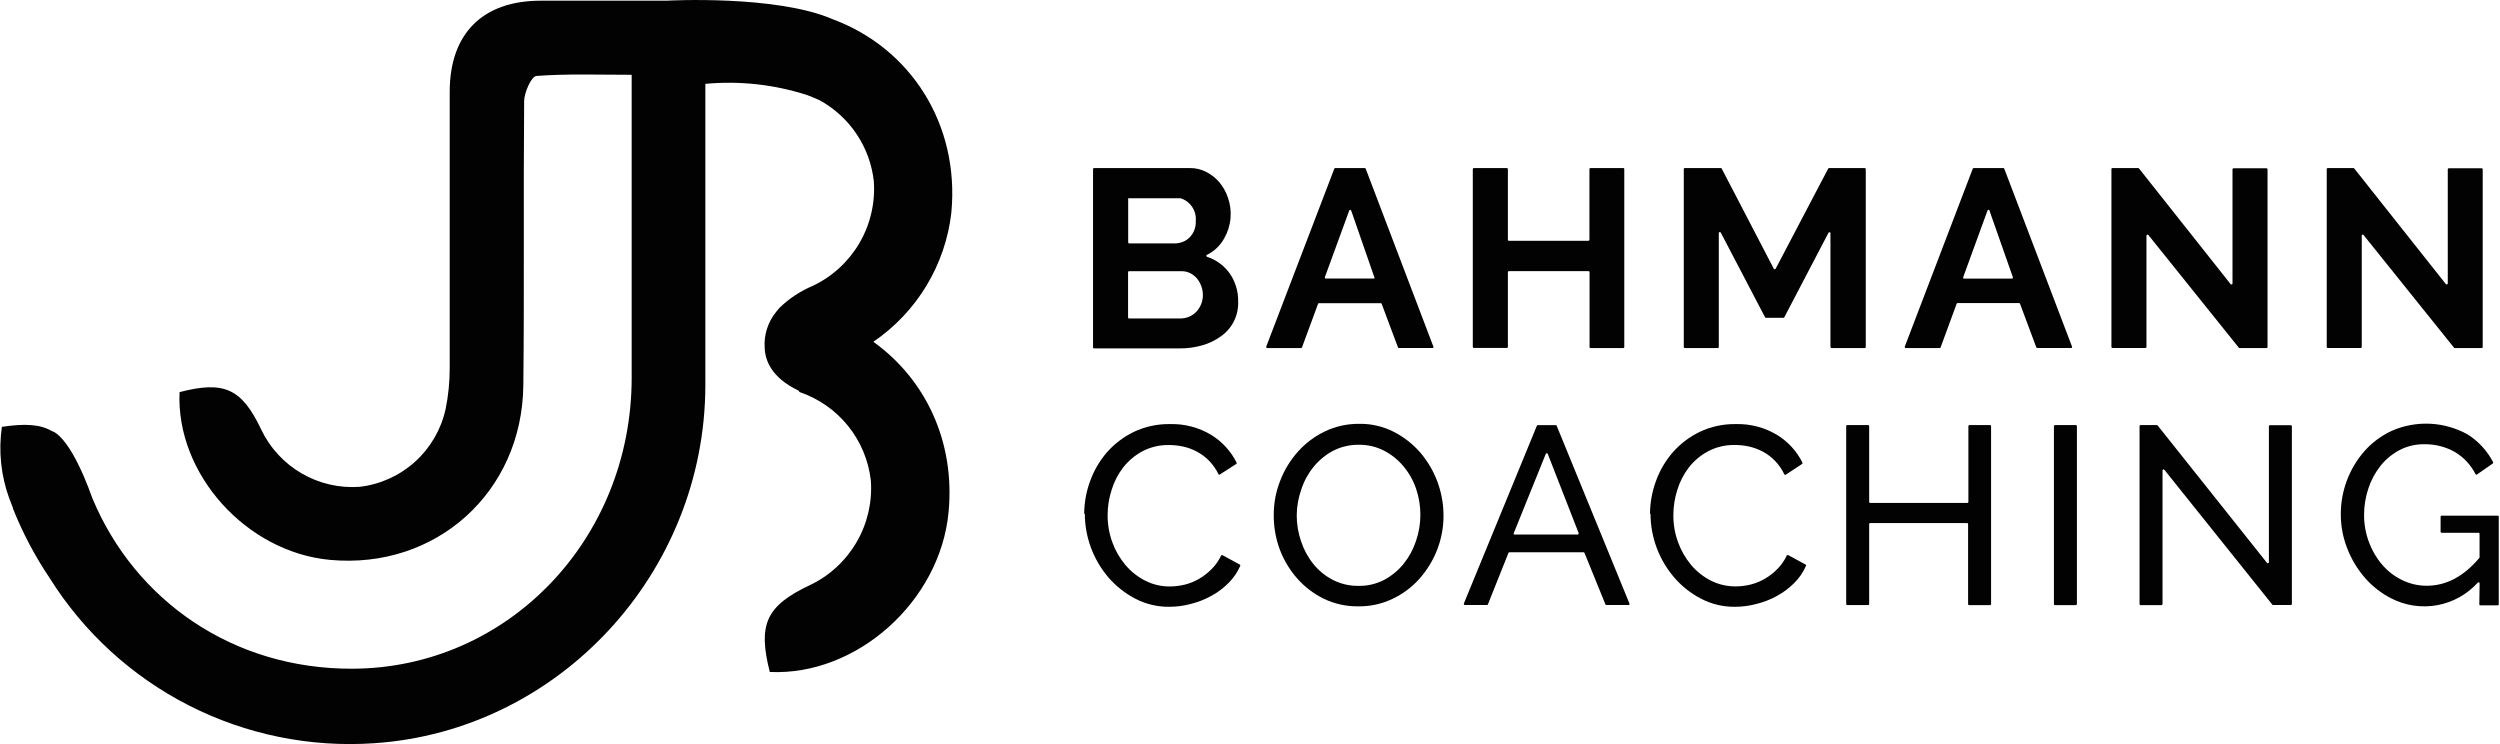 <svg width="84" height="25" viewBox="0 0 84 25" fill="none" xmlns="http://www.w3.org/2000/svg">
<g clip-path="url(#clip0_520_7)">
<path d="M31.965 7.147C32.249 4.166 30.585 1.613 27.986 0.649C26.09 -0.177 22.422 0.021 22.409 0.023C20.952 0.023 19.561 0.023 18.173 0.023C16.214 0.023 15.112 1.129 15.11 3.083C15.11 6.177 15.11 9.27 15.11 12.365C15.111 12.827 15.066 13.288 14.973 13.741C14.825 14.424 14.466 15.043 13.948 15.512C13.43 15.981 12.778 16.277 12.084 16.357C11.403 16.406 10.723 16.249 10.133 15.905C9.543 15.562 9.071 15.049 8.777 14.433C8.122 13.055 7.535 12.785 6.033 13.175C5.909 15.92 8.272 18.552 11.09 18.812C14.641 19.141 17.545 16.546 17.584 12.948C17.619 9.768 17.584 6.586 17.611 3.405C17.611 3.106 17.858 2.566 18.021 2.552C19.071 2.474 20.131 2.513 21.224 2.513C21.224 5.987 21.224 9.338 21.224 12.691C21.224 18.122 17.058 22.457 11.829 22.469C7.828 22.479 4.541 20.183 3.104 16.742C2.326 14.563 1.743 14.486 1.743 14.486C1.354 14.252 0.827 14.227 0.063 14.342C-0.055 15.159 0.033 15.993 0.319 16.768C0.319 16.768 0.36 16.88 0.434 17.063C0.434 17.063 0.434 17.077 0.434 17.084C0.76 17.903 1.173 18.685 1.665 19.417C2.808 21.243 4.426 22.724 6.346 23.703C8.266 24.681 10.416 25.12 12.566 24.973C18.776 24.559 23.69 19.258 23.7 12.946C23.7 9.569 23.7 6.192 23.7 2.817C24.855 2.71 26.021 2.839 27.125 3.196C27.265 3.25 27.401 3.306 27.537 3.367C28.037 3.641 28.464 4.031 28.781 4.505C29.099 4.978 29.297 5.521 29.36 6.088C29.412 6.813 29.244 7.537 28.878 8.165C28.511 8.793 27.963 9.296 27.306 9.606C26.891 9.781 26.512 10.031 26.189 10.345C26.147 10.392 26.108 10.44 26.071 10.489C25.799 10.827 25.664 11.255 25.693 11.688C25.709 12.108 25.919 12.689 26.822 13.119C26.837 13.136 26.852 13.154 26.866 13.173C27.506 13.39 28.071 13.785 28.495 14.311C28.919 14.837 29.184 15.473 29.26 16.144C29.313 16.869 29.145 17.592 28.779 18.22C28.413 18.848 27.866 19.351 27.209 19.662C25.74 20.356 25.458 20.98 25.865 22.578C28.782 22.716 31.588 20.21 31.872 17.209C32.098 14.832 31.094 12.738 29.344 11.484C30.067 10.992 30.675 10.35 31.128 9.601C31.58 8.853 31.866 8.016 31.965 7.147Z" fill="#020202"/>
<path d="M41.602 10.137C41.61 10.365 41.561 10.591 41.459 10.795C41.357 10.998 41.206 11.173 41.018 11.303C40.83 11.439 40.62 11.54 40.396 11.603C40.151 11.673 39.897 11.708 39.641 11.706H36.761C36.752 11.706 36.743 11.702 36.737 11.696C36.73 11.69 36.727 11.682 36.726 11.673V5.682C36.726 5.672 36.73 5.664 36.736 5.657C36.743 5.65 36.752 5.647 36.761 5.647H39.97C40.169 5.643 40.366 5.689 40.542 5.783C40.709 5.87 40.857 5.989 40.977 6.133C41.098 6.28 41.191 6.447 41.254 6.626C41.336 6.853 41.367 7.095 41.345 7.335C41.324 7.575 41.25 7.808 41.129 8.016C40.998 8.253 40.797 8.443 40.553 8.563C40.545 8.566 40.538 8.573 40.535 8.582C40.531 8.591 40.531 8.6 40.534 8.609C40.538 8.617 40.545 8.623 40.553 8.627C40.847 8.723 41.104 8.905 41.292 9.15C41.503 9.435 41.611 9.783 41.602 10.137ZM37.907 6.687V8.143C37.907 8.152 37.91 8.161 37.917 8.167C37.923 8.174 37.932 8.178 37.942 8.178H39.474C39.659 8.179 39.837 8.108 39.97 7.979C40.041 7.905 40.097 7.817 40.133 7.72C40.168 7.623 40.184 7.52 40.178 7.418C40.191 7.252 40.148 7.087 40.054 6.949C39.961 6.812 39.824 6.71 39.665 6.661H37.93C37.921 6.661 37.912 6.665 37.906 6.671C37.899 6.677 37.895 6.686 37.895 6.694L37.907 6.687ZM40.417 9.923C40.417 9.817 40.399 9.712 40.363 9.612C40.328 9.518 40.278 9.429 40.213 9.352C40.151 9.279 40.075 9.22 39.989 9.177C39.902 9.134 39.806 9.112 39.709 9.113H37.938C37.928 9.113 37.919 9.116 37.913 9.123C37.906 9.129 37.903 9.138 37.903 9.148V10.666C37.902 10.67 37.903 10.675 37.905 10.679C37.906 10.683 37.909 10.687 37.912 10.69C37.915 10.694 37.919 10.696 37.923 10.698C37.927 10.7 37.931 10.701 37.936 10.701H39.649C39.753 10.702 39.856 10.682 39.953 10.643C40.044 10.604 40.127 10.547 40.196 10.475C40.338 10.324 40.417 10.125 40.417 9.917V9.923Z" fill="#020202"/>
<path d="M44.864 5.647H45.855C45.863 5.646 45.87 5.648 45.876 5.653C45.882 5.657 45.886 5.663 45.888 5.67L48.162 11.647C48.164 11.651 48.165 11.656 48.165 11.661C48.165 11.665 48.164 11.67 48.162 11.674C48.16 11.678 48.157 11.682 48.154 11.685C48.151 11.688 48.147 11.69 48.142 11.692H48.129H46.995C46.99 11.691 46.985 11.688 46.981 11.685C46.977 11.682 46.974 11.677 46.972 11.672L46.425 10.211C46.424 10.203 46.419 10.197 46.413 10.192C46.407 10.188 46.4 10.186 46.392 10.187H44.319C44.312 10.186 44.304 10.188 44.298 10.192C44.291 10.197 44.287 10.203 44.286 10.211L43.747 11.672C43.745 11.679 43.741 11.685 43.735 11.689C43.73 11.693 43.723 11.696 43.716 11.696H42.58C42.576 11.696 42.571 11.695 42.567 11.693C42.563 11.691 42.559 11.689 42.556 11.686C42.552 11.682 42.55 11.678 42.548 11.674C42.546 11.67 42.545 11.665 42.545 11.661C42.544 11.656 42.544 11.652 42.545 11.647L44.832 5.67C44.835 5.663 44.839 5.658 44.844 5.653C44.85 5.649 44.857 5.647 44.864 5.647ZM46.178 9.315L45.4 7.075C45.397 7.067 45.391 7.06 45.383 7.056C45.375 7.051 45.366 7.05 45.358 7.052C45.352 7.054 45.347 7.057 45.343 7.061C45.339 7.065 45.336 7.07 45.334 7.075L44.515 9.315C44.513 9.323 44.514 9.333 44.517 9.341C44.521 9.349 44.528 9.356 44.537 9.359H46.153C46.157 9.359 46.162 9.358 46.166 9.357C46.17 9.355 46.174 9.352 46.178 9.349C46.181 9.346 46.184 9.342 46.185 9.338C46.187 9.333 46.188 9.329 46.188 9.324C46.186 9.32 46.182 9.317 46.178 9.315Z" fill="#020202"/>
<path d="M54.576 5.682V11.661C54.576 11.67 54.573 11.679 54.566 11.685C54.56 11.692 54.552 11.695 54.543 11.696H53.444C53.44 11.696 53.435 11.695 53.431 11.693C53.426 11.692 53.423 11.689 53.419 11.686C53.416 11.682 53.413 11.679 53.412 11.674C53.41 11.67 53.409 11.666 53.409 11.661V9.146C53.409 9.137 53.406 9.128 53.4 9.122C53.393 9.115 53.385 9.111 53.376 9.111H50.7C50.695 9.11 50.691 9.111 50.687 9.113C50.682 9.114 50.678 9.117 50.675 9.12C50.672 9.123 50.669 9.126 50.668 9.131C50.666 9.135 50.665 9.139 50.665 9.144V11.655C50.665 11.665 50.661 11.673 50.655 11.68C50.648 11.687 50.639 11.69 50.63 11.69H49.521C49.517 11.69 49.512 11.689 49.508 11.688C49.504 11.686 49.5 11.683 49.497 11.68C49.493 11.677 49.491 11.673 49.489 11.669C49.487 11.664 49.486 11.66 49.486 11.655V5.682C49.487 5.673 49.491 5.664 49.497 5.657C49.504 5.651 49.512 5.647 49.521 5.647H50.63C50.639 5.647 50.648 5.651 50.654 5.657C50.661 5.664 50.664 5.673 50.665 5.682V8.057C50.665 8.066 50.669 8.075 50.675 8.082C50.682 8.088 50.691 8.092 50.7 8.092H53.37C53.379 8.092 53.388 8.088 53.395 8.082C53.401 8.075 53.405 8.066 53.405 8.057V5.682C53.405 5.672 53.409 5.664 53.415 5.657C53.422 5.65 53.431 5.647 53.44 5.647H54.539C54.544 5.646 54.548 5.647 54.552 5.648C54.557 5.649 54.561 5.651 54.564 5.654C54.568 5.657 54.571 5.661 54.572 5.665C54.575 5.669 54.576 5.673 54.576 5.678V5.682Z" fill="#020202"/>
<path d="M61.503 11.661V7.839C61.504 7.835 61.503 7.83 61.502 7.826C61.5 7.821 61.498 7.817 61.495 7.814C61.492 7.81 61.488 7.808 61.484 7.806C61.479 7.804 61.475 7.803 61.47 7.802C61.464 7.802 61.457 7.804 61.451 7.807C61.445 7.811 61.441 7.816 61.437 7.822L59.953 10.66C59.95 10.666 59.946 10.67 59.941 10.674C59.935 10.677 59.929 10.679 59.922 10.679H59.339C59.332 10.679 59.325 10.678 59.319 10.674C59.314 10.671 59.309 10.666 59.306 10.66L57.818 7.816C57.813 7.808 57.806 7.802 57.798 7.799C57.789 7.796 57.78 7.797 57.771 7.8C57.765 7.804 57.76 7.808 57.757 7.814C57.754 7.82 57.752 7.827 57.752 7.833V11.661C57.752 11.67 57.748 11.678 57.742 11.685C57.736 11.691 57.728 11.695 57.719 11.696H56.61C56.601 11.696 56.593 11.692 56.586 11.686C56.58 11.68 56.576 11.672 56.575 11.663V5.682C56.575 5.672 56.579 5.663 56.585 5.657C56.592 5.65 56.601 5.647 56.61 5.647H57.818C57.824 5.647 57.83 5.648 57.836 5.651C57.841 5.654 57.846 5.659 57.849 5.664L59.599 9.029C59.601 9.033 59.604 9.037 59.608 9.04C59.611 9.042 59.615 9.045 59.62 9.046C59.624 9.047 59.629 9.048 59.633 9.047C59.638 9.046 59.642 9.045 59.646 9.042C59.653 9.04 59.658 9.035 59.662 9.029L61.428 5.664C61.431 5.658 61.435 5.654 61.441 5.651C61.446 5.648 61.452 5.646 61.459 5.647H62.655C62.664 5.647 62.673 5.65 62.679 5.657C62.686 5.663 62.69 5.672 62.69 5.682V11.661C62.69 11.665 62.689 11.67 62.687 11.674C62.685 11.678 62.683 11.682 62.679 11.686C62.676 11.689 62.672 11.691 62.668 11.693C62.664 11.695 62.659 11.696 62.655 11.696H61.558C61.549 11.698 61.54 11.697 61.532 11.692C61.524 11.688 61.518 11.681 61.515 11.672C61.515 11.672 61.503 11.672 61.503 11.661Z" fill="#020202"/>
<path d="M66.321 5.647H67.311C67.318 5.646 67.326 5.648 67.332 5.652C67.338 5.656 67.342 5.663 67.344 5.67L69.621 11.648C69.623 11.652 69.623 11.656 69.623 11.661C69.623 11.666 69.621 11.67 69.62 11.674C69.618 11.678 69.615 11.682 69.611 11.685C69.608 11.688 69.604 11.691 69.6 11.692H69.588H68.45C68.443 11.692 68.437 11.689 68.431 11.685C68.426 11.681 68.421 11.675 68.419 11.669L67.873 10.207C67.871 10.2 67.866 10.194 67.86 10.189C67.854 10.185 67.847 10.183 67.84 10.184H65.774C65.767 10.183 65.76 10.185 65.754 10.19C65.748 10.194 65.744 10.2 65.743 10.207L65.204 11.673C65.202 11.68 65.198 11.686 65.192 11.69C65.186 11.694 65.178 11.697 65.171 11.696H64.037C64.028 11.696 64.019 11.693 64.012 11.686C64.005 11.68 64.001 11.671 64 11.661C63.999 11.657 63.999 11.652 64 11.648L66.284 5.67C66.286 5.663 66.291 5.656 66.298 5.652C66.305 5.647 66.313 5.646 66.321 5.647ZM67.633 9.315L66.846 7.076C66.844 7.071 66.843 7.067 66.84 7.064C66.837 7.061 66.834 7.058 66.83 7.055C66.826 7.053 66.822 7.052 66.818 7.051C66.813 7.051 66.809 7.051 66.805 7.052C66.799 7.054 66.794 7.057 66.79 7.061C66.785 7.065 66.782 7.07 66.779 7.076L65.963 9.315C65.961 9.319 65.96 9.324 65.96 9.329C65.96 9.333 65.961 9.338 65.963 9.342C65.965 9.346 65.968 9.35 65.972 9.353C65.975 9.356 65.98 9.358 65.984 9.36H67.6C67.61 9.359 67.619 9.355 67.625 9.348C67.632 9.341 67.635 9.332 67.635 9.323C67.635 9.32 67.634 9.318 67.633 9.315Z" fill="#020202"/>
<path d="M72.121 7.919V11.657C72.121 11.666 72.117 11.675 72.11 11.682C72.104 11.688 72.095 11.692 72.085 11.692H70.979C70.97 11.692 70.961 11.688 70.954 11.682C70.948 11.675 70.944 11.666 70.944 11.657V5.682C70.944 5.672 70.948 5.663 70.954 5.657C70.961 5.65 70.97 5.647 70.979 5.647H71.842C71.848 5.646 71.853 5.647 71.858 5.65C71.862 5.652 71.867 5.656 71.87 5.66L74.95 9.548C74.954 9.551 74.957 9.554 74.962 9.556C74.966 9.558 74.971 9.559 74.975 9.559C74.98 9.559 74.985 9.558 74.989 9.556C74.994 9.554 74.998 9.551 75.001 9.548C75.004 9.545 75.008 9.541 75.01 9.537C75.012 9.532 75.013 9.527 75.012 9.523V5.689C75.012 5.68 75.016 5.671 75.023 5.665C75.029 5.658 75.038 5.654 75.047 5.654H76.154C76.163 5.654 76.172 5.658 76.179 5.665C76.185 5.671 76.189 5.68 76.189 5.689V11.661C76.189 11.665 76.188 11.67 76.186 11.674C76.185 11.678 76.182 11.682 76.179 11.686C76.175 11.689 76.172 11.691 76.167 11.693C76.163 11.695 76.159 11.696 76.154 11.696H75.252C75.246 11.696 75.241 11.695 75.236 11.692C75.232 11.69 75.228 11.687 75.224 11.682L72.185 7.896C72.18 7.89 72.173 7.886 72.166 7.885C72.159 7.883 72.152 7.883 72.145 7.886C72.138 7.888 72.132 7.893 72.128 7.899C72.123 7.905 72.121 7.912 72.121 7.919Z" fill="#020202"/>
<path d="M79.355 7.919V11.657C79.355 11.666 79.351 11.675 79.345 11.681C79.339 11.688 79.331 11.691 79.322 11.692H78.213C78.204 11.692 78.195 11.688 78.189 11.682C78.182 11.675 78.178 11.666 78.178 11.657V5.681C78.178 5.672 78.182 5.663 78.189 5.657C78.195 5.65 78.204 5.647 78.213 5.647H79.073C79.078 5.646 79.084 5.647 79.089 5.65C79.094 5.652 79.099 5.656 79.102 5.66L82.183 9.548C82.186 9.551 82.189 9.554 82.194 9.556C82.198 9.558 82.202 9.558 82.207 9.558C82.212 9.558 82.216 9.558 82.22 9.556C82.224 9.554 82.228 9.551 82.231 9.548C82.235 9.545 82.239 9.541 82.241 9.537C82.243 9.532 82.245 9.528 82.245 9.523V5.689C82.245 5.68 82.249 5.671 82.255 5.665C82.262 5.658 82.271 5.654 82.28 5.654H83.385C83.394 5.654 83.402 5.658 83.409 5.664C83.415 5.67 83.419 5.678 83.419 5.687V11.659C83.42 11.668 83.416 11.676 83.411 11.682C83.405 11.689 83.397 11.693 83.388 11.694H82.48C82.475 11.694 82.47 11.692 82.465 11.69C82.46 11.688 82.456 11.684 82.453 11.68L79.413 7.894C79.41 7.89 79.406 7.888 79.402 7.886C79.398 7.884 79.393 7.883 79.389 7.883C79.384 7.883 79.38 7.884 79.376 7.886C79.371 7.888 79.368 7.89 79.365 7.894C79.361 7.897 79.359 7.901 79.357 7.905C79.355 7.91 79.355 7.914 79.355 7.919Z" fill="#020202"/>
<path d="M36.429 17.266C36.431 16.895 36.496 16.528 36.623 16.179C36.749 15.823 36.94 15.494 37.185 15.207C37.438 14.917 37.747 14.681 38.093 14.513C38.474 14.332 38.891 14.242 39.313 14.249C39.802 14.236 40.285 14.363 40.703 14.616C41.066 14.841 41.359 15.162 41.55 15.544C41.553 15.552 41.554 15.561 41.551 15.569C41.549 15.578 41.543 15.585 41.536 15.59L40.991 15.94C40.985 15.946 40.977 15.95 40.968 15.95C40.959 15.95 40.951 15.946 40.945 15.94C40.865 15.775 40.76 15.623 40.633 15.489C40.511 15.363 40.37 15.257 40.215 15.174C40.068 15.096 39.911 15.038 39.748 15.003C39.594 14.97 39.437 14.953 39.28 14.953C38.97 14.947 38.664 15.018 38.389 15.161C38.137 15.296 37.915 15.482 37.738 15.707C37.564 15.934 37.432 16.191 37.349 16.465C37.261 16.739 37.216 17.025 37.216 17.312C37.215 17.622 37.268 17.929 37.374 18.22C37.474 18.498 37.623 18.756 37.813 18.982C37.998 19.201 38.224 19.381 38.479 19.511C38.738 19.642 39.025 19.709 39.315 19.705C39.479 19.704 39.643 19.684 39.803 19.645C39.972 19.603 40.135 19.538 40.285 19.451C40.443 19.359 40.587 19.247 40.715 19.116C40.845 18.987 40.95 18.835 41.028 18.669C41.032 18.661 41.039 18.655 41.047 18.652C41.055 18.648 41.065 18.648 41.073 18.652L41.656 18.969C41.664 18.973 41.67 18.98 41.673 18.988C41.676 18.996 41.675 19.005 41.672 19.013C41.58 19.226 41.448 19.419 41.283 19.583C41.111 19.757 40.915 19.905 40.7 20.022C40.481 20.142 40.247 20.234 40.005 20.294C39.772 20.356 39.531 20.388 39.29 20.388C38.892 20.393 38.499 20.299 38.146 20.116C37.804 19.937 37.498 19.696 37.245 19.404C36.735 18.808 36.453 18.05 36.45 17.266H36.429Z" fill="#020202"/>
<path d="M45.641 20.373C45.237 20.38 44.838 20.291 44.474 20.115C44.132 19.947 43.827 19.712 43.576 19.425C43.323 19.135 43.125 18.801 42.992 18.439C42.861 18.076 42.795 17.692 42.798 17.306C42.796 16.91 42.87 16.518 43.016 16.149C43.155 15.789 43.358 15.456 43.617 15.168C43.872 14.885 44.181 14.655 44.525 14.491C44.88 14.323 45.269 14.237 45.663 14.241C46.068 14.233 46.468 14.325 46.83 14.509C47.17 14.683 47.474 14.92 47.724 15.209C48.224 15.796 48.499 16.541 48.502 17.312C48.505 17.711 48.431 18.107 48.286 18.478C48.146 18.835 47.944 19.164 47.689 19.45C47.436 19.733 47.128 19.962 46.785 20.123C46.428 20.293 46.037 20.379 45.641 20.373ZM43.57 17.31C43.569 17.613 43.62 17.914 43.72 18.2C43.813 18.478 43.955 18.737 44.14 18.964C44.32 19.183 44.544 19.363 44.797 19.491C45.061 19.624 45.354 19.69 45.649 19.685C45.952 19.691 46.252 19.619 46.52 19.477C46.772 19.341 46.993 19.155 47.172 18.931C47.352 18.704 47.491 18.446 47.58 18.169C47.773 17.602 47.773 16.987 47.58 16.42C47.485 16.143 47.34 15.886 47.152 15.662C46.971 15.446 46.748 15.268 46.497 15.139C46.237 15.007 45.949 14.94 45.657 14.944C45.355 14.94 45.056 15.011 44.788 15.148C44.536 15.283 44.315 15.466 44.136 15.687C43.953 15.912 43.813 16.169 43.724 16.445C43.625 16.723 43.573 17.015 43.57 17.31Z" fill="#020202"/>
<path d="M51.672 14.284H52.271C52.278 14.283 52.285 14.284 52.291 14.288C52.297 14.292 52.302 14.298 52.304 14.305L54.751 20.282C54.754 20.291 54.754 20.301 54.75 20.309C54.747 20.318 54.74 20.325 54.731 20.329H54.718H53.973C53.966 20.329 53.959 20.327 53.953 20.322C53.948 20.318 53.944 20.312 53.942 20.306L53.239 18.578C53.237 18.571 53.232 18.566 53.226 18.562C53.22 18.558 53.214 18.556 53.206 18.556H50.717C50.71 18.556 50.703 18.558 50.697 18.562C50.691 18.566 50.687 18.571 50.684 18.578L49.994 20.306C49.992 20.313 49.987 20.319 49.981 20.323C49.975 20.327 49.968 20.329 49.961 20.329H49.22C49.21 20.328 49.201 20.324 49.195 20.317C49.188 20.311 49.184 20.302 49.185 20.292C49.184 20.288 49.184 20.283 49.185 20.279L51.639 14.305C51.641 14.298 51.645 14.292 51.651 14.288C51.657 14.284 51.665 14.282 51.672 14.284ZM53.045 17.917L52.005 15.252C52.003 15.247 52 15.243 51.997 15.24C51.994 15.236 51.99 15.234 51.985 15.232C51.981 15.23 51.976 15.229 51.972 15.229C51.967 15.229 51.962 15.23 51.958 15.232C51.953 15.234 51.949 15.236 51.946 15.24C51.943 15.243 51.94 15.247 51.938 15.252L50.861 17.917C50.859 17.921 50.858 17.925 50.858 17.93C50.858 17.935 50.859 17.939 50.861 17.943C50.863 17.948 50.865 17.951 50.869 17.954C50.872 17.957 50.876 17.96 50.88 17.961H50.894H53.006C53.015 17.961 53.024 17.958 53.031 17.951C53.038 17.945 53.041 17.936 53.041 17.926C53.042 17.922 53.042 17.917 53.041 17.913L53.045 17.917Z" fill="#020202"/>
<path d="M55.44 17.266C55.442 16.895 55.508 16.528 55.634 16.179C55.76 15.823 55.951 15.493 56.198 15.207C56.451 14.917 56.76 14.681 57.106 14.513C57.487 14.332 57.904 14.242 58.326 14.249C58.814 14.236 59.296 14.363 59.714 14.616C60.078 14.84 60.372 15.161 60.562 15.544C60.565 15.552 60.566 15.561 60.563 15.569C60.561 15.578 60.556 15.585 60.548 15.59L60.002 15.95C59.998 15.952 59.994 15.954 59.989 15.955C59.984 15.956 59.98 15.955 59.975 15.954C59.971 15.953 59.967 15.951 59.963 15.948C59.959 15.946 59.956 15.942 59.953 15.938C59.875 15.772 59.77 15.619 59.642 15.487C59.521 15.361 59.381 15.254 59.226 15.172C59.078 15.094 58.921 15.037 58.757 15.001C58.604 14.968 58.447 14.951 58.291 14.951C57.981 14.945 57.675 15.017 57.4 15.159C57.146 15.293 56.924 15.479 56.746 15.705C56.572 15.932 56.44 16.189 56.357 16.463C56.27 16.737 56.225 17.023 56.225 17.311C56.223 17.62 56.276 17.928 56.383 18.218C56.482 18.496 56.631 18.754 56.82 18.98C57.004 19.199 57.231 19.379 57.485 19.509C57.745 19.639 58.032 19.706 58.322 19.703C58.487 19.702 58.651 19.682 58.812 19.643C58.981 19.601 59.143 19.536 59.294 19.449C59.452 19.357 59.596 19.245 59.724 19.114C59.852 18.984 59.957 18.833 60.035 18.667C60.04 18.659 60.047 18.653 60.056 18.65C60.065 18.647 60.075 18.648 60.084 18.652L60.667 18.969C60.671 18.971 60.674 18.974 60.677 18.977C60.68 18.98 60.682 18.984 60.683 18.988C60.684 18.992 60.685 18.997 60.684 19.001C60.684 19.005 60.683 19.01 60.681 19.013C60.588 19.226 60.456 19.419 60.292 19.583C60.12 19.757 59.923 19.905 59.708 20.022C59.489 20.143 59.255 20.234 59.012 20.294C58.779 20.356 58.538 20.388 58.296 20.388C57.899 20.393 57.507 20.3 57.155 20.116C56.812 19.938 56.506 19.697 56.254 19.404C55.743 18.809 55.46 18.051 55.457 17.266H55.44Z" fill="#020202"/>
<path d="M66.9 14.318V20.298C66.9 20.307 66.897 20.316 66.89 20.323C66.883 20.329 66.874 20.333 66.865 20.333H66.163C66.159 20.333 66.154 20.332 66.15 20.33C66.145 20.328 66.142 20.326 66.138 20.323C66.135 20.319 66.132 20.315 66.131 20.311C66.129 20.307 66.128 20.302 66.128 20.298V17.609C66.128 17.605 66.127 17.6 66.125 17.596C66.124 17.592 66.121 17.588 66.118 17.585C66.115 17.581 66.111 17.579 66.106 17.577C66.102 17.575 66.098 17.574 66.093 17.574H62.839C62.835 17.574 62.83 17.575 62.826 17.576C62.822 17.578 62.818 17.58 62.815 17.583C62.812 17.587 62.809 17.59 62.807 17.594C62.805 17.599 62.804 17.603 62.804 17.608V20.296C62.804 20.305 62.801 20.314 62.794 20.321C62.788 20.327 62.779 20.331 62.769 20.331H62.067C62.058 20.331 62.049 20.327 62.042 20.321C62.036 20.314 62.032 20.305 62.032 20.296V14.318C62.032 14.314 62.033 14.309 62.034 14.305C62.036 14.301 62.038 14.297 62.041 14.294C62.044 14.29 62.048 14.288 62.052 14.286C62.056 14.284 62.061 14.283 62.065 14.283H62.769C62.774 14.283 62.778 14.283 62.782 14.285C62.787 14.286 62.791 14.288 62.794 14.291C62.797 14.294 62.8 14.298 62.802 14.302C62.803 14.306 62.804 14.31 62.804 14.315V16.863C62.804 16.867 62.805 16.872 62.806 16.876C62.808 16.88 62.81 16.884 62.813 16.888C62.816 16.891 62.82 16.893 62.824 16.895C62.828 16.897 62.833 16.898 62.837 16.898H66.103C66.107 16.898 66.112 16.897 66.116 16.895C66.121 16.893 66.124 16.891 66.128 16.888C66.131 16.884 66.133 16.881 66.135 16.876C66.137 16.872 66.138 16.867 66.138 16.863V14.318C66.138 14.314 66.138 14.309 66.14 14.305C66.141 14.301 66.144 14.297 66.147 14.294C66.15 14.29 66.154 14.288 66.158 14.286C66.162 14.284 66.166 14.283 66.171 14.283H66.873C66.881 14.285 66.888 14.289 66.893 14.296C66.898 14.302 66.901 14.31 66.9 14.318Z" fill="#020202"/>
<path d="M69.012 20.297V14.318C69.012 14.309 69.016 14.3 69.022 14.293C69.029 14.287 69.038 14.283 69.047 14.283H69.749C69.759 14.283 69.767 14.287 69.774 14.293C69.781 14.3 69.784 14.309 69.784 14.318V20.297C69.783 20.306 69.779 20.315 69.773 20.321C69.766 20.327 69.758 20.331 69.749 20.332H69.047C69.038 20.332 69.029 20.328 69.023 20.322C69.016 20.315 69.013 20.307 69.012 20.297Z" fill="#020202"/>
<path d="M72.661 15.813V20.297C72.659 20.307 72.655 20.315 72.648 20.322C72.642 20.328 72.633 20.332 72.624 20.332H71.924C71.915 20.332 71.906 20.329 71.899 20.322C71.892 20.316 71.889 20.307 71.889 20.297V14.318C71.888 14.314 71.889 14.309 71.891 14.305C71.892 14.301 71.895 14.297 71.898 14.294C71.901 14.29 71.904 14.288 71.909 14.286C71.913 14.284 71.917 14.283 71.922 14.283H72.468C72.479 14.283 72.488 14.287 72.496 14.295L76.173 18.915C76.176 18.919 76.18 18.922 76.184 18.923C76.188 18.925 76.193 18.926 76.198 18.926C76.202 18.926 76.207 18.925 76.211 18.923C76.215 18.922 76.219 18.919 76.222 18.915C76.226 18.913 76.229 18.909 76.231 18.904C76.234 18.9 76.235 18.895 76.235 18.89V14.322C76.235 14.313 76.239 14.304 76.246 14.297C76.252 14.291 76.261 14.287 76.27 14.287H76.971C76.98 14.287 76.989 14.291 76.996 14.297C77.003 14.304 77.007 14.313 77.007 14.322V20.294C77.007 20.303 77.003 20.312 76.996 20.319C76.989 20.325 76.98 20.329 76.971 20.329H76.377C76.372 20.329 76.366 20.327 76.361 20.325C76.356 20.322 76.351 20.318 76.348 20.313L72.725 15.788C72.72 15.78 72.712 15.775 72.703 15.774C72.694 15.772 72.684 15.773 72.676 15.778C72.67 15.781 72.665 15.787 72.663 15.793C72.66 15.799 72.659 15.806 72.661 15.813Z" fill="#020202"/>
<path d="M83.315 19.6C83.315 19.591 83.311 19.582 83.305 19.576C83.299 19.569 83.29 19.565 83.282 19.565C83.276 19.565 83.271 19.566 83.267 19.568C83.262 19.57 83.258 19.573 83.254 19.576C82.896 19.971 82.418 20.237 81.894 20.334C81.369 20.43 80.828 20.351 80.353 20.109C80.014 19.937 79.711 19.702 79.462 19.415C79.209 19.124 79.009 18.791 78.869 18.431C78.725 18.068 78.651 17.68 78.651 17.288C78.647 16.502 78.932 15.741 79.452 15.15C79.703 14.87 80.008 14.642 80.349 14.482C80.757 14.3 81.201 14.217 81.647 14.237C82.093 14.258 82.528 14.382 82.918 14.6C83.278 14.829 83.571 15.149 83.768 15.527C83.772 15.535 83.773 15.544 83.771 15.553C83.769 15.562 83.764 15.569 83.756 15.574L83.227 15.943C83.223 15.946 83.219 15.947 83.214 15.948C83.21 15.949 83.205 15.949 83.2 15.948C83.196 15.947 83.192 15.945 83.188 15.942C83.184 15.939 83.181 15.936 83.178 15.932C83.021 15.62 82.777 15.36 82.476 15.183C82.167 15.01 81.818 14.921 81.463 14.927C81.173 14.921 80.885 14.988 80.627 15.121C80.38 15.252 80.162 15.432 79.987 15.65C79.808 15.877 79.669 16.133 79.579 16.408C79.482 16.695 79.432 16.995 79.433 17.298C79.431 17.611 79.487 17.921 79.596 18.214C79.697 18.491 79.847 18.748 80.04 18.972C80.223 19.188 80.45 19.363 80.705 19.487C80.964 19.615 81.25 19.682 81.539 19.681C82.195 19.681 82.786 19.366 83.313 18.737C83.316 18.729 83.316 18.721 83.313 18.713V17.936C83.313 17.927 83.309 17.918 83.302 17.911C83.296 17.904 83.287 17.901 83.278 17.901H82.039C82.03 17.901 82.021 17.897 82.015 17.891C82.008 17.885 82.004 17.877 82.004 17.868V17.36C82.004 17.352 82.007 17.343 82.013 17.336C82.019 17.33 82.028 17.326 82.037 17.326H83.923C83.932 17.325 83.941 17.329 83.947 17.335C83.954 17.341 83.958 17.35 83.958 17.358V20.305C83.958 20.315 83.955 20.324 83.948 20.33C83.942 20.337 83.933 20.34 83.923 20.34H83.34C83.331 20.34 83.322 20.336 83.316 20.33C83.309 20.323 83.305 20.314 83.305 20.305L83.315 19.6Z" fill="#020202"/>
</g>
<defs>
<clipPath id="clip0_520_7">
<rect width="84" height="25" fill="white"/>
</clipPath>
</defs>
</svg>
